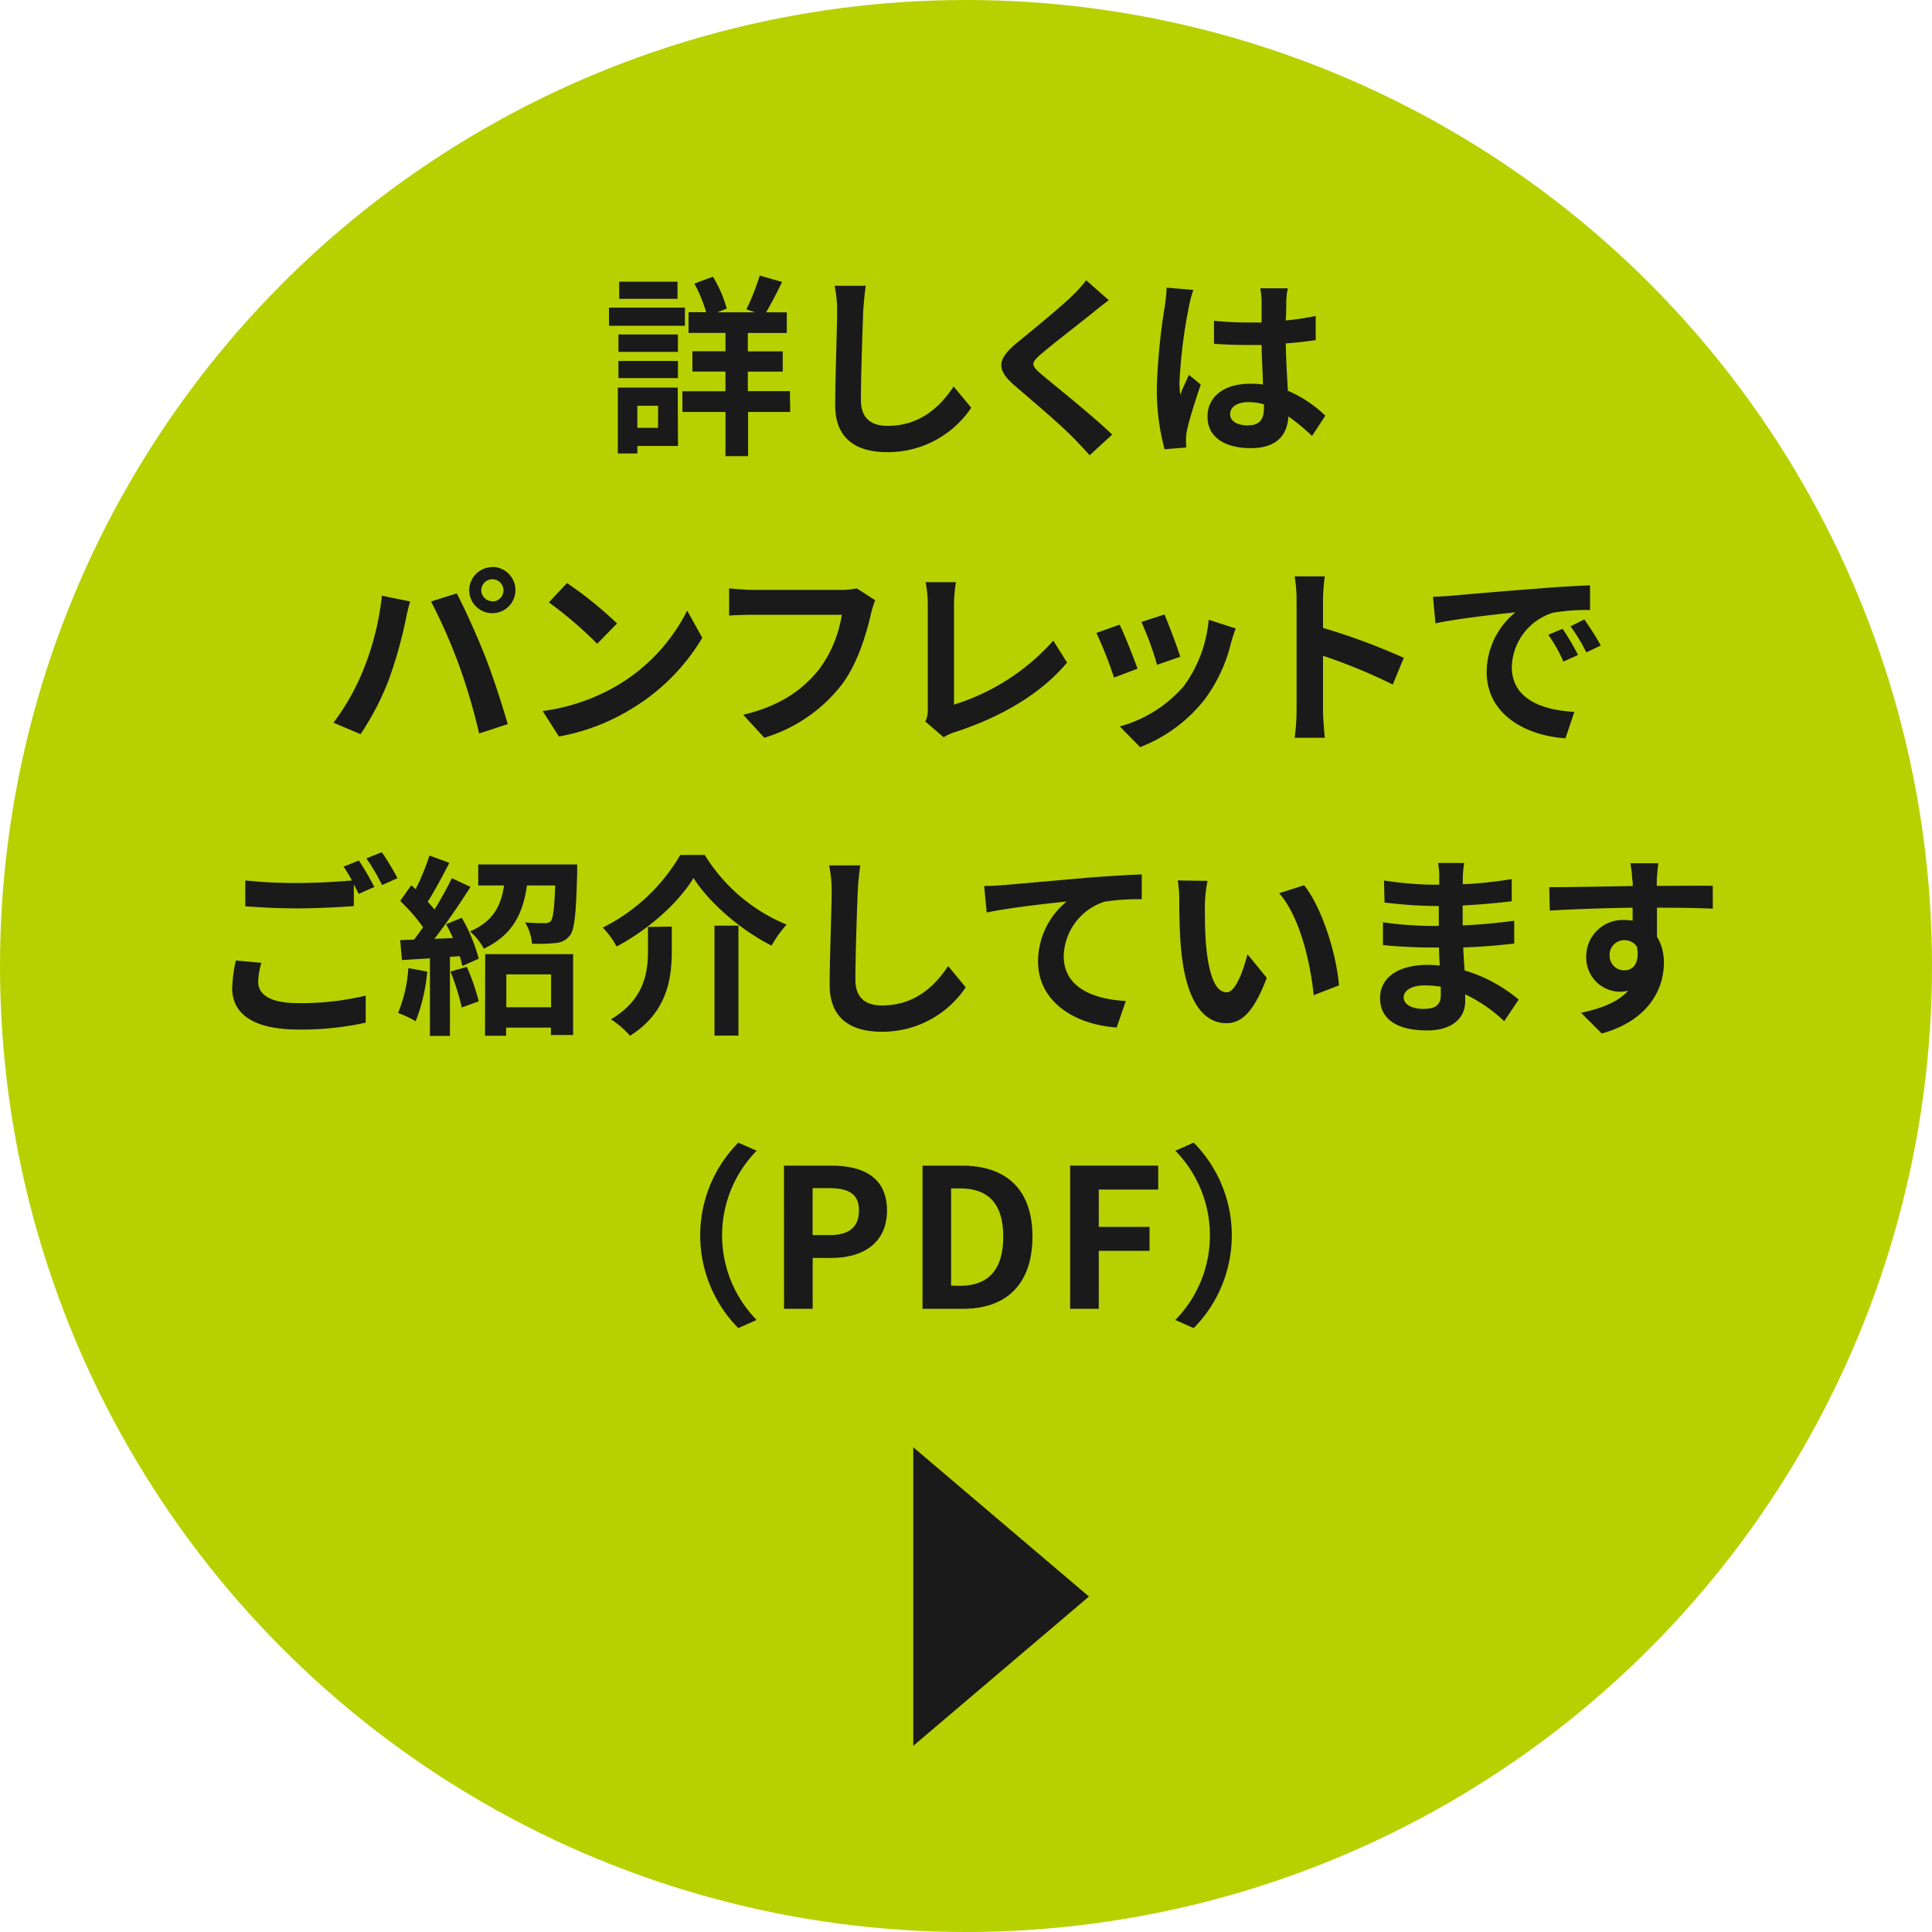 <svg xmlns="http://www.w3.org/2000/svg" viewBox="0 0 280 280">
  <defs>
    <style>
      .cls-1 {
        fill: #b7d100;
      }

      .cls-2 {
        fill: #1a1a1a;
      }
    </style>
  </defs>
  <g id="レイヤー_2" data-name="レイヤー 2">
    <g id="レイヤー_1-2" data-name="レイヤー 1">
      <g>
        <circle class="cls-1" cx="140" cy="140" r="140"/>
        <g>
          <path class="cls-2" d="M99.26,47.21h-11V44.58h11Zm-1,17.42H92.37v1.09H89.54V56.17h8.68ZM89.63,48.47h8.62V51H89.63Zm0,3.84h8.62V54.8H89.63Zm8.56-9H89.74V40.83h8.45ZM92.37,58.81V62h3V58.81Zm22.15.89h-6.1v6.41h-3.28V59.7H98.9v-3h6.24V53.85h-4.79V50.91h4.79V48.25H99.79v-3h2.55a20.23,20.23,0,0,0-1.71-4.15l2.69-1a18.11,18.11,0,0,1,2,4.62l-1.35.54h5.46l-1.26-.42a33,33,0,0,0,1.93-4.9l3.25.92c-.78,1.6-1.62,3.22-2.32,4.4h3v3h-5.65v2.66h5.06v2.94h-5.06v2.83h6.1Z"/>
          <path class="cls-2" d="M125.1,45.2c-.11,3-.33,9.29-.33,12.77,0,2.82,1.68,3.75,3.86,3.75,4.62,0,7.56-2.66,9.58-5.71l2.55,3.08a14.53,14.53,0,0,1-12.16,6.44c-4.59,0-7.56-2-7.56-6.81,0-3.75.28-11.11.28-13.52a18,18,0,0,0-.36-3.78l4.51,0C125.3,42.65,125.16,44.08,125.1,45.2Z"/>
          <path class="cls-2" d="M158.26,45.42c-1.82,1.46-5.52,4.31-7.4,5.91-1.48,1.29-1.45,1.6.06,2.91,2.1,1.77,7.42,6,10.27,8.74l-3.27,3c-.78-.86-1.6-1.76-2.44-2.6-1.7-1.76-5.82-5.26-8.37-7.45-2.8-2.38-2.58-3.86.23-6.21,2.21-1.8,6-4.9,7.92-6.72a20.66,20.66,0,0,0,2.16-2.38l3.27,2.88C159.82,44.16,158.9,44.89,158.26,45.42Z"/>
          <path class="cls-2" d="M172.28,44.55a74.91,74.91,0,0,0-1.34,10.84,13.89,13.89,0,0,0,.11,1.82c.37-1,.84-1.93,1.26-2.88l1.71,1.4c-.78,2.29-1.68,5.15-2,6.66a8.25,8.25,0,0,0-.14,1.32c0,.28,0,.75.06,1.14l-3.16.26a32.85,32.85,0,0,1-1.12-9,90.43,90.43,0,0,1,1.14-11.68,22.85,22.85,0,0,0,.28-2.74l3.87.33A18.36,18.36,0,0,0,172.28,44.55Zm14.14-1c0,.62,0,1.66-.08,2.89a38.19,38.19,0,0,0,4.34-.65v3.5c-1.34.2-2.8.37-4.34.48.06,2.72.2,5,.31,6.86a18.31,18.31,0,0,1,5.43,3.61l-1.93,2.94a30.39,30.39,0,0,0-3.42-2.83c-.17,2.69-1.68,4.6-5.46,4.6S175,63.34,175,60.4s2.41-4.79,6.22-4.79a11.67,11.67,0,0,1,1.82.12C183,54,182.87,52,182.84,50c-.67,0-1.34,0-2,0-1.65,0-3.25-.06-4.9-.17V46.49a49,49,0,0,0,4.9.25c.65,0,1.32,0,2,0,0-1.37,0-2.52,0-3.11a12.09,12.09,0,0,0-.19-1.85h4C186.51,42.29,186.45,43,186.42,43.57Zm-5.54,18.09c1.71,0,2.3-.89,2.3-2.55v-.5a8.52,8.52,0,0,0-2.24-.31c-1.6,0-2.66.67-2.66,1.74S179.4,61.66,180.88,61.66Z"/>
          <path class="cls-2" d="M55.35,86.33l4.09.84c-.25.81-.56,2.18-.67,2.8a65.16,65.16,0,0,1-2.38,8.43,39,39,0,0,1-4.14,8l-3.92-1.66A33.71,33.71,0,0,0,52.69,97,40.11,40.11,0,0,0,55.35,86.33Zm7.12.84L66.19,86c1.15,2.15,3.08,6.46,4.14,9.18,1,2.52,2.47,7,3.25,9.77l-4.14,1.35a87.73,87.73,0,0,0-2.91-9.89A80.6,80.6,0,0,0,62.47,87.17Zm8.9-5A3.35,3.35,0,1,1,68,85.55,3.37,3.37,0,0,1,71.37,82.19Zm0,5a1.61,1.61,0,1,0-1.62-1.59A1.61,1.61,0,0,0,71.37,87.14Z"/>
          <path class="cls-2" d="M89.4,99.38A26.33,26.33,0,0,0,99.59,88.49l2.19,3.94a29.72,29.72,0,0,1-10.36,10.36A30.25,30.25,0,0,1,81,106.74l-2.35-3.69A28.93,28.93,0,0,0,89.4,99.38Zm0-9-2.85,2.92a58.86,58.86,0,0,0-7-6l2.63-2.8A56.36,56.36,0,0,1,89.4,90.33Z"/>
          <path class="cls-2" d="M126.22,89c-.64,2.74-1.87,7.08-4.2,10.19a22.39,22.39,0,0,1-11.25,7.73l-3.06-3.33c5.55-1.32,8.71-3.75,11-6.58A17.82,17.82,0,0,0,122,89.1h-13c-1.26,0-2.6.06-3.33.11V85.27c.84.08,2.43.22,3.36.22h12.93a9.64,9.64,0,0,0,2.21-.22L126.84,87A12.39,12.39,0,0,0,126.22,89Z"/>
          <path class="cls-2" d="M134.46,102.74V87.56a17.69,17.69,0,0,0-.31-3.19h4.39a21.48,21.48,0,0,0-.28,3.19v14.56a32,32,0,0,0,14.39-9.27l2,3.17c-3.83,4.59-9.63,7.92-16.24,10.08a7.3,7.3,0,0,0-1.65.75l-2.66-2.29A3.63,3.63,0,0,0,134.46,102.74Z"/>
          <path class="cls-2" d="M164.86,96.91l-3.41,1.29a58.49,58.49,0,0,0-2.55-6.47l3.36-1.2C163,92,164.3,95.35,164.86,96.91Zm13.56-3.78a22.74,22.74,0,0,1-3.81,8.21,21.91,21.91,0,0,1-9.38,6.94l-2.94-3a18.82,18.82,0,0,0,9.29-5.86,19.12,19.12,0,0,0,3.59-9.6l3.92,1.26C178.75,92,178.58,92.57,178.42,93.13Zm-7.37,2.05-3.36,1.17a45.57,45.57,0,0,0-2.27-6.21l3.34-1.09C169.29,90.25,170.66,93.89,171.05,95.18Z"/>
          <path class="cls-2" d="M187.91,86.89a20,20,0,0,0-.28-3.36H192a28.5,28.5,0,0,0-.26,3.36V91a92.55,92.55,0,0,1,11.71,4.34l-1.6,3.87a79.68,79.68,0,0,0-10.11-4.17V103c0,.81.14,2.77.26,3.92h-4.37a30.39,30.39,0,0,0,.28-3.92Z"/>
          <path class="cls-2" d="M210.42,86.33c2.35-.2,7-.62,12.1-1,2.88-.25,5.93-.42,7.92-.5l0,3.58a28.87,28.87,0,0,0-5.41.4,8.5,8.5,0,0,0-5.93,7.84c0,4.62,4.31,6.27,9.07,6.52L226.88,107c-5.88-.4-11.42-3.53-11.42-9.61a11.22,11.22,0,0,1,4.17-8.65c-2.63.28-8.34.9-11.59,1.6l-.36-3.84C208.8,86.44,209.89,86.39,210.42,86.33Zm18.28,8.6-2.12.95A21.36,21.36,0,0,0,224.39,92l2.07-.87A33.92,33.92,0,0,1,228.7,94.93ZM232,93.55l-2.1,1a24.62,24.62,0,0,0-2.29-3.78l2-1A42.56,42.56,0,0,1,232,93.55Z"/>
          <path class="cls-2" d="M37.42,142.3c0,1.82,1.71,3.08,5.74,3.08A40,40,0,0,0,53,144.29l0,3.92a42.89,42.89,0,0,1-9.72,1c-6.41,0-9.63-2.16-9.63-6a20.92,20.92,0,0,1,.53-4l3.7.33A10.56,10.56,0,0,0,37.42,142.3Zm16.83-13.75-2.27,1c-.2-.42-.45-.89-.7-1.37v3.14c-2,.14-5.43.33-8.09.33-2.94,0-5.38-.14-7.64-.3V127.6a65.86,65.86,0,0,0,7.61.37c2.66,0,5.69-.17,7.84-.37a20.48,20.48,0,0,0-1.2-2l2.21-.89A41.86,41.86,0,0,1,54.25,128.55Zm3.36-1.28-2.24,1a29.45,29.45,0,0,0-2.27-3.87l2.24-.89A38.12,38.12,0,0,1,57.61,127.27Z"/>
          <path class="cls-2" d="M61.92,140.82A25.93,25.93,0,0,1,60.24,148a16.66,16.66,0,0,0-2.55-1.2,20.33,20.33,0,0,0,1.49-6.5Zm5-7.81a23.94,23.94,0,0,1,2.46,5.93L67,140a14.53,14.53,0,0,0-.37-1.43l-1.42.11v11.45H62.31V138.89l-4.06.25L58,136.25l2-.08c.42-.53.87-1.15,1.32-1.79A27.6,27.6,0,0,0,58,130.57l1.6-2.27.64.56a34.2,34.2,0,0,0,2-4.87l2.89,1.06c-1,1.91-2.13,4.06-3.14,5.63.37.39.67.79,1,1.12.95-1.57,1.84-3.16,2.49-4.53l2.71,1.26c-1.54,2.43-3.47,5.26-5.23,7.53l2.69-.11c-.31-.7-.65-1.4-1-2Zm.73,7.11a30.81,30.81,0,0,1,1.73,5l-2.46.89a33.27,33.27,0,0,0-1.63-5.2Zm16-14.84s0,.81,0,1.2c-.16,5.83-.36,8.23-1.06,9.1a2.83,2.83,0,0,1-2.07,1.09,23.22,23.22,0,0,1-3.42.09,7,7,0,0,0-1-3.08c1.18.11,2.3.11,2.83.11a1.16,1.16,0,0,0,.89-.28c.34-.42.51-1.82.65-5.18H76.37c-.56,3.89-1.93,7.11-6.25,9.16a8.68,8.68,0,0,0-2-2.5c3.48-1.51,4.51-3.86,4.93-6.66H69.31v-3.05Zm-13.33,13H83.06V150H79.84v-1.07H73.35v1.18H70.29Zm3.06,2.94v4.76h6.49v-4.76Z"/>
          <path class="cls-2" d="M89.36,137.18a12,12,0,0,0-2-2.75,26.89,26.89,0,0,0,11.23-10.52h3.55A25.19,25.19,0,0,0,114,134a16.78,16.78,0,0,0-2.18,3.05c-4.45-2.26-9-6.16-11.31-9.8C98.32,130.85,94,134.71,89.36,137.18Zm8-2.89v3.48c0,3.94-.59,8.9-6.05,12.34a13.19,13.19,0,0,0-2.77-2.38c4.9-2.91,5.37-6.86,5.37-10v-3.39Zm9.66-.14v15.94h-3.47V134.15Z"/>
          <path class="cls-2" d="M124.31,129.2c-.12,3-.34,9.29-.34,12.77,0,2.82,1.68,3.75,3.86,3.75,4.62,0,7.56-2.66,9.58-5.71l2.55,3.08a14.53,14.53,0,0,1-12.15,6.44c-4.6,0-7.57-2-7.57-6.81,0-3.75.29-11.11.29-13.52a18,18,0,0,0-.37-3.78l4.51,0C124.5,126.65,124.36,128.08,124.31,129.2Z"/>
          <path class="cls-2" d="M145.47,128.27c2.33-.19,6.95-.61,12.07-1.06,2.89-.22,6-.42,7.93-.48l0,3.59a32.46,32.46,0,0,0-5.4.36,8.52,8.52,0,0,0-5.91,7.87c0,4.59,4.31,6.27,9,6.52l-1.32,3.84c-5.85-.39-11.4-3.56-11.4-9.6a11.27,11.27,0,0,1,4.15-8.66c-2.63.28-8.35.9-11.59,1.6l-.37-3.84C143.82,128.39,144.91,128.33,145.47,128.27Z"/>
          <path class="cls-2" d="M174.62,131.07c0,1.82,0,3.92.17,5.94.39,4,1.23,6.8,3,6.8,1.31,0,2.43-3.27,3-5.51l2.8,3.41c-1.84,4.88-3.61,6.58-5.85,6.58-3.08,0-5.74-2.77-6.52-10.27-.28-2.58-.31-5.85-.31-7.56a17.9,17.9,0,0,0-.22-2.86l4.31.06A22.18,22.18,0,0,0,174.62,131.07Zm19.43,11.74-3.66,1.42c-.45-4.5-1.94-11.31-5-14.78L189,128.3C191.62,131.52,193.75,138.52,194.05,142.81Z"/>
          <path class="cls-2" d="M212,127c0,.28,0,.7,0,1.15a58.37,58.37,0,0,0,7.09-.75l0,3.22c-1.85.22-4.4.47-7.11.61v2.89c2.82-.14,5.2-.37,7.47-.68l0,3.31c-2.52.28-4.7.47-7.39.56.06,1.06.11,2.21.2,3.33a21.89,21.89,0,0,1,7.84,4.23L218,148a21.44,21.44,0,0,0-5.65-3.89c0,.39,0,.73,0,1,0,2.38-1.82,4.23-5.51,4.23-4.48,0-6.83-1.71-6.83-4.68s2.6-4.82,6.91-4.82a16.47,16.47,0,0,1,1.74.09c-.06-.87-.09-1.77-.11-2.61h-1.46c-1.62,0-4.82-.14-6.66-.36l0-3.3a50.39,50.39,0,0,0,6.75.53h1.34c0-.93,0-1.93,0-2.89h-1a65,65,0,0,1-6.86-.5l-.08-3.19a53.19,53.19,0,0,0,6.91.61h1.1V127a11.44,11.44,0,0,0-.17-1.93h3.78A17.87,17.87,0,0,0,212,127Zm-5.66,19.21c1.49,0,2.47-.42,2.47-2,0-.31,0-.7,0-1.21a15.86,15.86,0,0,0-2.3-.19c-2,0-3.08.78-3.08,1.73S204.44,146.22,206.37,146.22Z"/>
          <path class="cls-2" d="M240.11,127.52c0,.22,0,.53,0,.87,2.82,0,6.66-.06,8.12,0l0,3.3c-1.68-.08-4.29-.14-8.09-.14,0,1.43,0,3,0,4.2a7.08,7.08,0,0,1,1,3.84c0,3.64-2.13,8.29-9,10.19l-3-3c2.82-.59,5.29-1.51,6.83-3.19a6.23,6.23,0,0,1-1.26.14,4.94,4.94,0,0,1-4.82-5.15,5.28,5.28,0,0,1,5.6-5.24,6.77,6.77,0,0,1,1.12.09c0-.62,0-1.26,0-1.88-4.22.06-8.59.22-12,.42l-.08-3.39c3.19,0,8.29-.11,12.1-.17,0-.36,0-.64-.06-.86a20.48,20.48,0,0,0-.28-2.44h4.06C240.25,125.56,240.14,127.07,240.11,127.52Zm-4.67,13.1c1.17,0,2.21-.89,1.82-3.36a2.08,2.08,0,0,0-1.82-1,2.11,2.11,0,0,0-2.16,2.24A2.09,2.09,0,0,0,235.44,140.62Z"/>
          <path class="cls-2" d="M107,165.6l2.66,1.17a17.52,17.52,0,0,0,0,24.53L107,192.48a19.12,19.12,0,0,1,0-26.88Z"/>
          <path class="cls-2" d="M113.62,168.93h6.81c4.59,0,8.12,1.62,8.12,6.52,0,4.74-3.56,6.86-8,6.86h-2.77v7.37h-4.15ZM120.26,179c2.86,0,4.23-1.21,4.23-3.59s-1.51-3.22-4.37-3.22h-2.35V179Z"/>
          <path class="cls-2" d="M133.7,168.93h5.68c6.33,0,10.25,3.3,10.25,10.3s-3.92,10.45-10,10.45H133.7Zm5.43,17.42c3.87,0,6.27-2.08,6.27-7.12s-2.4-7-6.27-7h-1.29v14.09Z"/>
          <path class="cls-2" d="M155.09,168.93h12.77v3.47h-8.62v5.41h7.36v3.47h-7.36v8.4h-4.15Z"/>
          <path class="cls-2" d="M173,192.48l-2.66-1.18a17.52,17.52,0,0,0,0-24.53L173,165.6a19.12,19.12,0,0,1,0,26.88Z"/>
        </g>
        <polygon class="cls-2" points="132.36 209.75 157.82 231.38 132.36 253.02 132.36 209.75"/>
      </g>
    </g>
  </g>
</svg>
